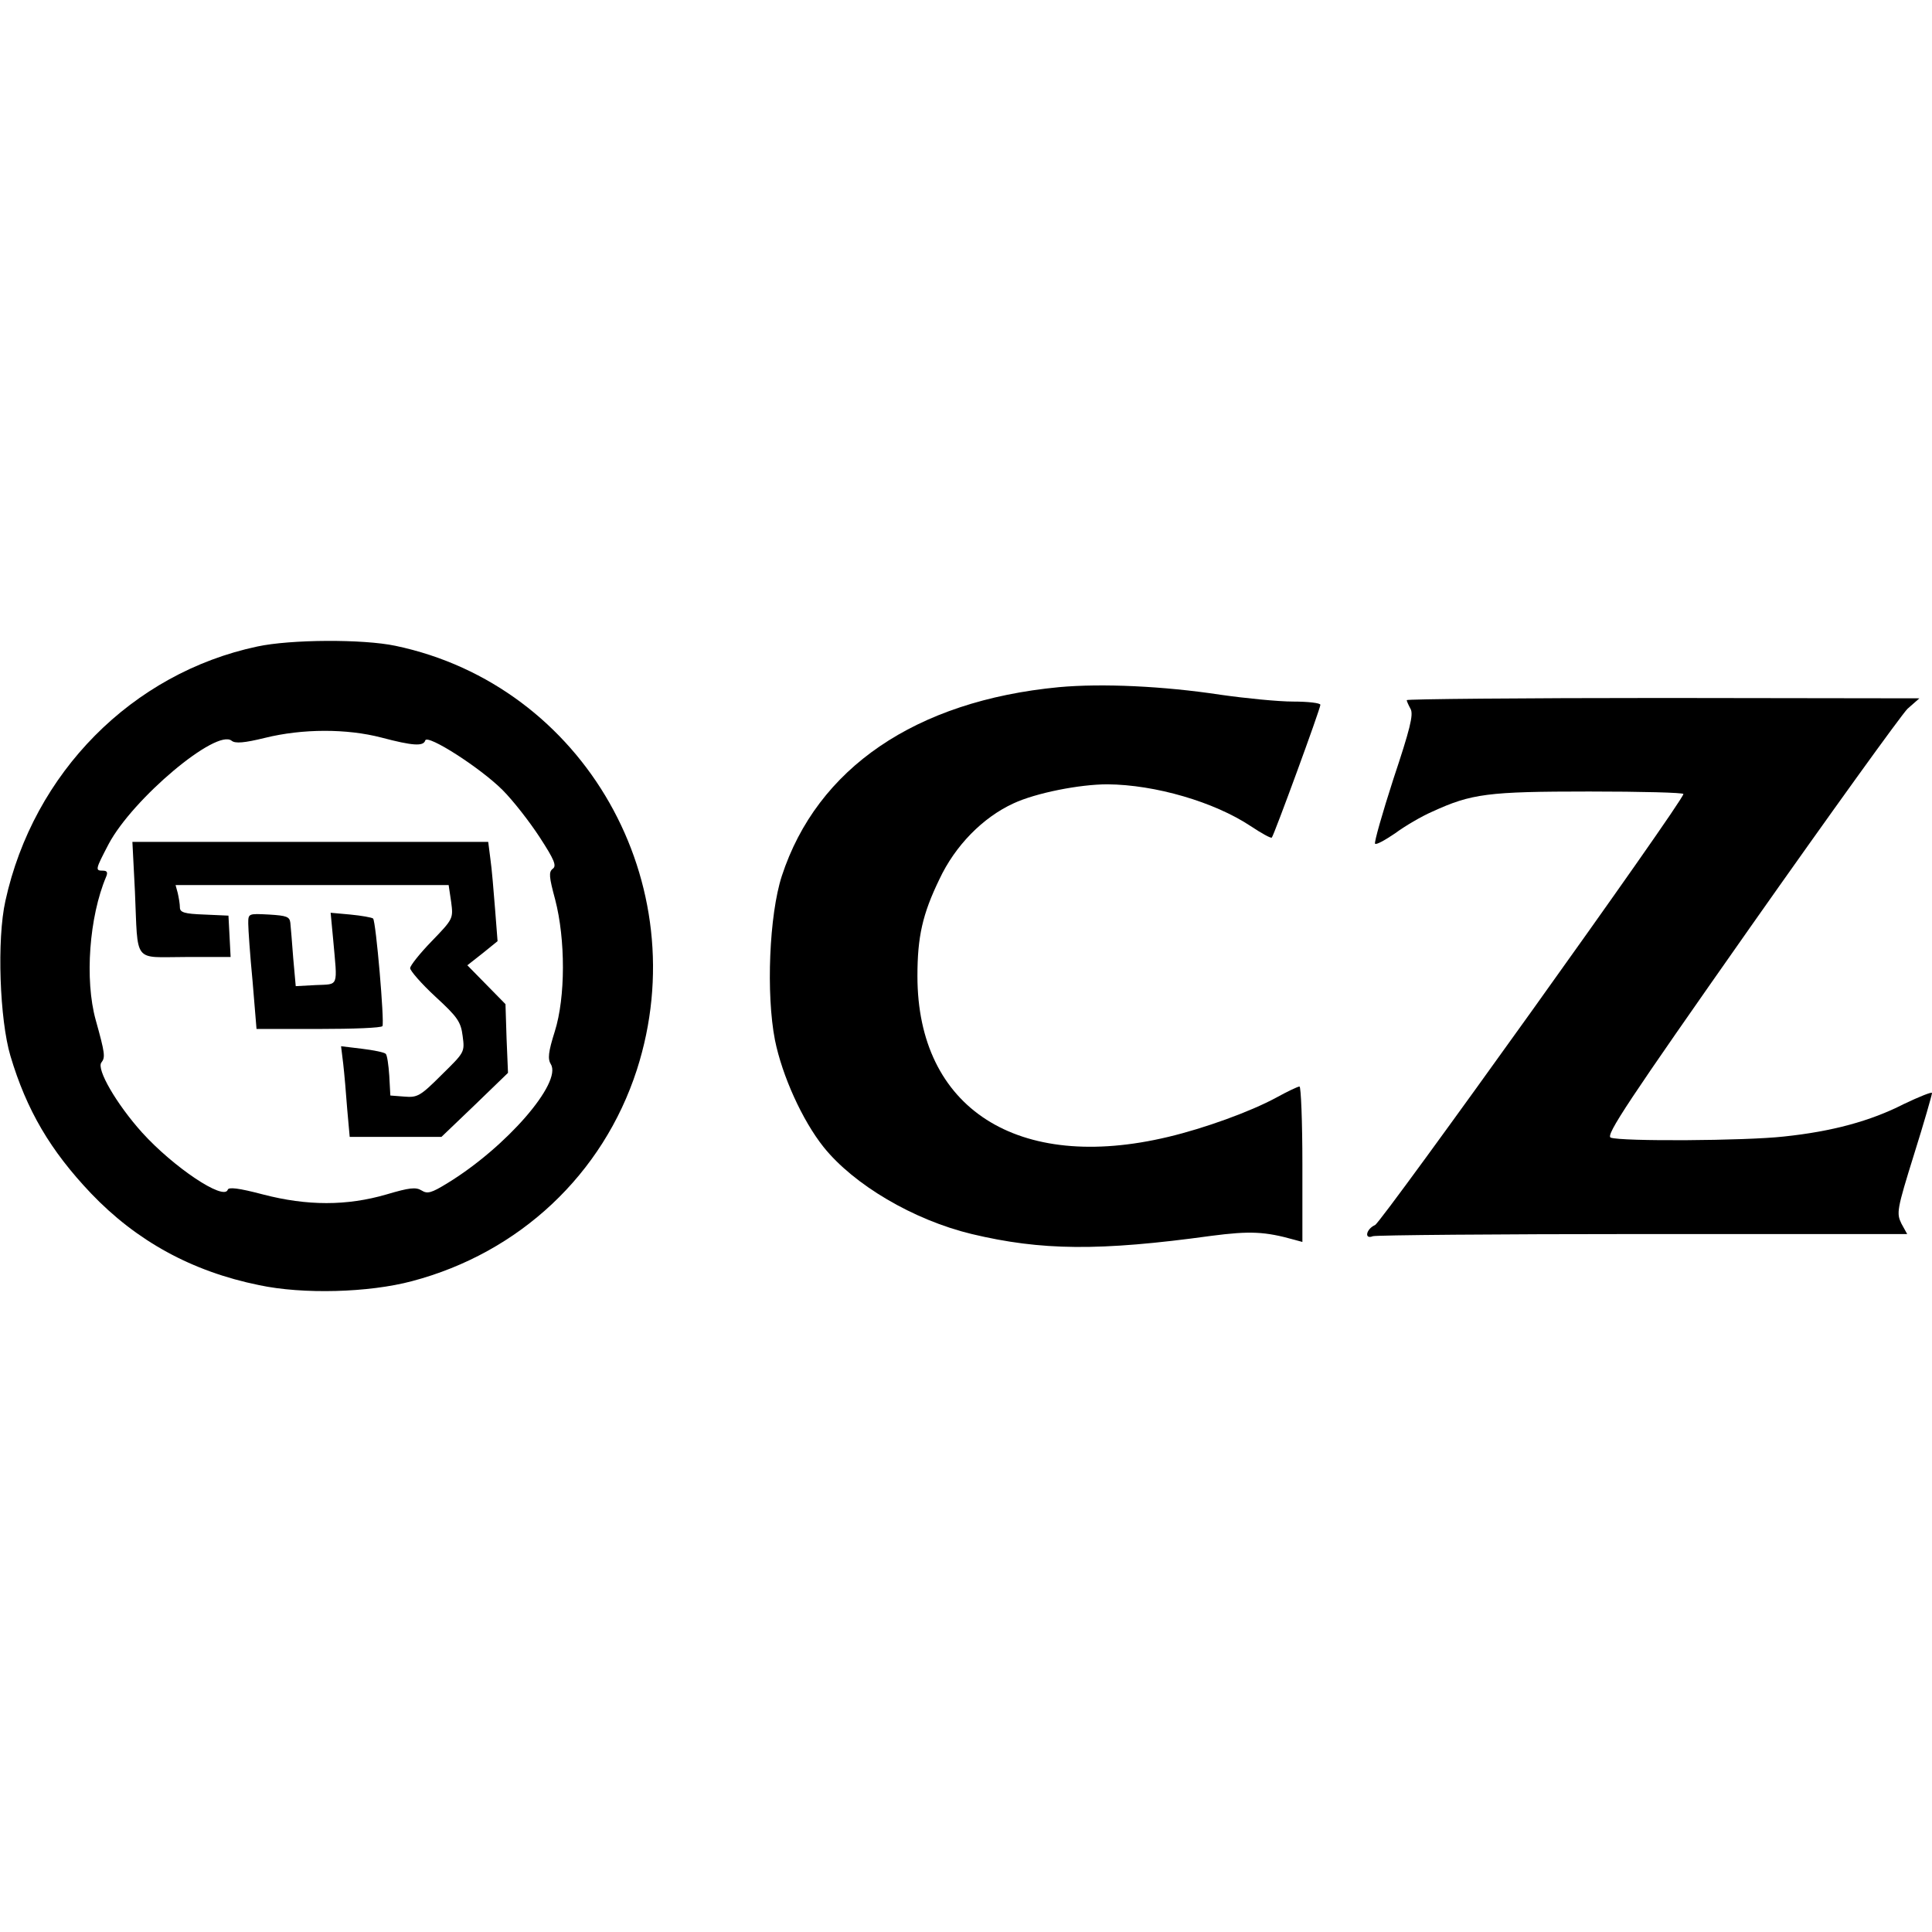 <?xml version="1.0" encoding="UTF-8" standalone="yes"?>
<svg version="1.0" xmlns="http://www.w3.org/2000/svg" width="100mm" height="100mm" viewBox="0 0 537 181" preserveAspectRatio="xMidYMid meet">
  <g transform="translate(0,181) scale(0.1,-0.1)" fill="#000000" stroke="none">
    <path d="M715 1793 c-348 -74 -622 -351 -700 -707 -24 -107 -16 -330 14 -431
45 -151 111 -263 224 -382 126 -132 280 -217 467 -255 122 -26 305 -21 425 11
299 79 531 297 625 587 167 518 -146 1069 -671 1179 -90 19 -291 18 -384 -2z
m345 -253 c87 -23 117 -25 122 -8 6 18 153 -76 215 -138 29 -29 75 -88 103
-131 41 -63 48 -80 36 -88 -11 -9 -10 -22 7 -85 29 -111 29 -272 -1 -367 -18
-57 -20 -76 -11 -91 32 -51 -124 -231 -288 -331 -44 -27 -55 -30 -71 -20 -16
10 -34 8 -98 -11 -110 -32 -220 -32 -343 0 -68 18 -96 21 -98 13 -11 -31 -151
63 -238 159 -71 79 -128 177 -113 195 11 14 10 25 -16 118 -31 112 -18 287 29
398 5 12 3 17 -9 17 -22 0 -21 3 16 74 67 126 300 322 342 287 10 -8 35 -6 92
8 105 26 228 26 324 1z"/>
    <path d="M375 1113 c9 -204 -7 -183 141 -183 l125 0 -3 58 -3 57 -67 3 c-56 2
-68 6 -68 20 0 9 -3 27 -6 40 l-6 22 379 0 380 0 7 -47 c6 -46 6 -47 -54 -109
-33 -34 -60 -68 -60 -75 0 -7 31 -43 70 -79 62 -57 71 -70 76 -110 6 -45 5
-45 -59 -108 -59 -59 -67 -63 -103 -60 l-39 3 -3 55 c-2 30 -6 58 -10 61 -4 4
-33 10 -66 14 l-58 7 6 -49 c3 -26 8 -83 11 -125 l7 -78 127 0 128 0 93 89 92
89 -4 96 -3 95 -53 54 -53 54 42 33 42 34 -7 90 c-4 50 -9 112 -13 139 l-6 47
-494 0 -495 0 7 -137z"/>
    <path d="M690 1023 c0 -15 5 -88 12 -160 l11 -133 173 0 c95 0 175 3 177 8 6
10 -18 291 -26 299 -4 3 -32 8 -63 11 l-55 5 7 -74 c12 -135 17 -124 -48 -127
l-56 -3 -7 78 c-3 43 -7 87 -8 98 -2 17 -10 20 -59 23 -58 3 -58 3 -58 -25z"/>
    <path d="M2943 1680 c-398 -38 -672 -225 -770 -525 -35 -108 -44 -328 -19
-456 20 -99 76 -223 135 -297 84 -105 250 -203 412 -242 193 -46 354 -48 666
-5 108 14 149 12 231 -11 l22 -6 0 216 c0 119 -4 216 -8 216 -5 0 -34 -14 -65
-31 -72 -39 -199 -85 -300 -109 -418 -100 -697 79 -697 447 0 109 14 172 61
269 44 94 121 172 206 211 62 29 184 53 261 53 133 -1 297 -49 398 -116 30
-20 57 -35 59 -32 6 6 135 358 135 369 0 5 -34 9 -76 9 -41 0 -132 9 -202 19
-158 24 -329 32 -449 21z"/>
    <path d="M3910 1644 c0 -3 5 -14 11 -25 8 -16 -2 -56 -48 -194 -31 -96 -54
-177 -51 -180 3 -4 28 10 56 29 27 20 73 47 103 60 109 50 154 56 436 56 145
0 263 -3 262 -7 -1 -21 -838 -1189 -857 -1198 -25 -11 -31 -41 -6 -31 9 3 346
6 750 6 l735 0 -16 29 c-14 29 -13 38 35 192 28 89 50 166 50 171 0 4 -35 -10
-79 -31 -92 -47 -199 -76 -333 -90 -107 -12 -453 -14 -481 -3 -15 6 48 101
388 585 223 317 420 590 437 607 l33 29 -712 1 c-392 0 -713 -3 -713 -6z"/>
  </g>
</svg>